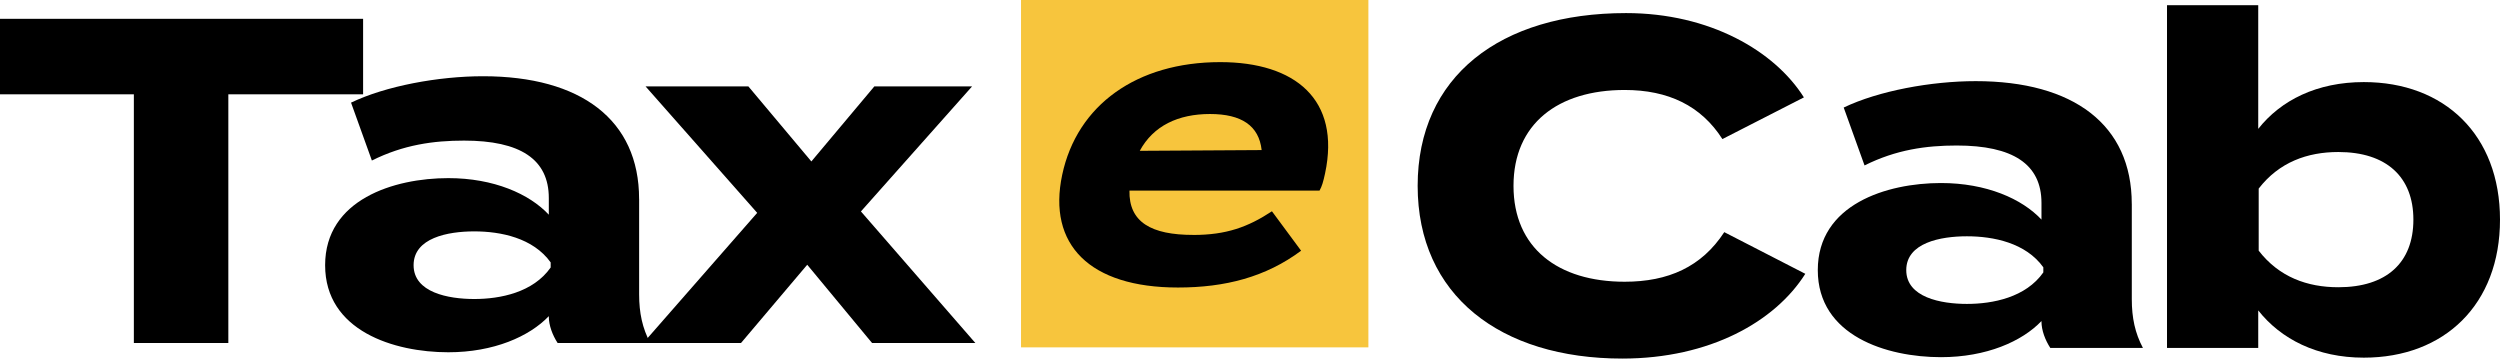 <?xml version="1.0" encoding="UTF-8"?>
<svg id="Layer_2" data-name="Layer 2" xmlns="http://www.w3.org/2000/svg" viewBox="0 0 876.89 125.77">
  <defs>
    <style>
      .cls-1 {
        fill: #f7c53d;
      }
    </style>
  </defs>
  <g id="Layer_1-2" data-name="Layer 1">
    <rect class="cls-1" x="358.13" width="121.84" height="121.84"/>
    <g>
      <path d="m127.36,33.08h-47.27v87.23h-33.14V33.08H0V6.6h127.36v26.48Z"/>
      <path d="m224.18,69.79v33.46c0,6.5,1.14,11.86,3.9,17.06h-32.49c-1.79-2.76-3.09-6.17-3.09-9.26v-.16c-6.82,7.15-19.33,12.67-35.25,12.67-19.01,0-43.21-7.47-43.21-30.54s24.21-30.54,43.21-30.54c15.92,0,28.43,5.52,35.25,12.83v-5.85c0-13.64-10.07-20.14-29.73-20.14-10.72,0-21.28,1.46-32.33,6.99l-7.31-20.31c12.18-5.85,30.7-9.26,46.3-9.26,34.28,0,54.74,15.27,54.74,43.05Zm-31.03,22.25c-6.17-8.61-17.54-10.88-26.8-10.88s-21.28,2.27-21.28,11.86,12.18,11.86,21.28,11.86,20.63-2.27,26.8-11.05v-1.79Z"/>
      <path d="m301.99,74.18l40.12,46.13h-36.23l-22.74-27.45-23.23,27.45h-34.28l39.96-45.65-39.15-44.35h36.06l22.09,26.32,22.09-26.32h34.28l-38.99,43.86Z"/>
    </g>
    <g>
      <path d="m604.79,81.42l28.43,14.62c-10.56,16.73-33.46,29.73-64.17,29.73-42.88,0-71.8-22.25-71.8-60.59s28.92-60.59,73.1-60.59c29.4,0,52.14,13.32,62.38,29.57l-28.59,14.62c-7.47-11.7-19.01-17.22-34.28-17.22-23.39,0-38.99,11.86-38.99,33.63s15.59,33.63,38.99,33.63c15.27,0,26.97-5.2,34.93-17.38Z"/>
      <path d="m747.74,71.51v33.46c0,6.5,1.14,11.86,3.9,17.06h-32.49c-1.79-2.76-3.09-6.17-3.09-9.26v-.16c-6.82,7.15-19.33,12.67-35.25,12.67-19.01,0-43.21-7.47-43.21-30.54s24.2-30.54,43.21-30.54c15.92,0,28.43,5.52,35.25,12.83v-5.85c0-13.64-10.07-20.14-29.73-20.14-10.72,0-21.28,1.46-32.33,6.99l-7.31-20.31c12.18-5.85,30.7-9.26,46.3-9.26,34.28,0,54.74,15.27,54.74,43.05Zm-31.03,22.25c-6.17-8.61-17.54-10.88-26.8-10.88s-21.28,2.27-21.28,11.86,12.18,11.86,21.28,11.86,20.63-2.27,26.8-11.05v-1.79Z"/>
      <path d="m876.89,77.04c0,29.73-19.49,48.41-47.76,48.41-16.41,0-29.08-6.5-37.04-16.57v13.16h-32V1.83h32v43.37c7.96-10.07,20.63-16.41,37.04-16.41,28.27,0,47.76,18.52,47.76,48.25Zm-30.38,0c0-14.95-9.42-23.72-26.32-23.72-10.88,0-20.79,3.57-27.94,12.83v21.77c7.15,9.26,17.06,12.83,27.94,12.83,16.89,0,26.32-8.61,26.32-23.72Z"/>
    </g>
    <path d="m418.55,82.41c11.59,0,19.17-2.77,27.59-8.3l10.23,13.83c-12.37,9.22-26.59,12.91-43.19,12.91-30.96,0-45.82-15.02-40.61-39.53,5.21-24.51,26.19-39.53,55.44-39.53,26.35,0,42.26,13.18,36.77,39-.62,2.9-1.11,4.61-1.95,6.06h-66.67c-.24,11.07,7.63,15.55,22.39,15.55Zm-18.76-29.51l42.74-.26c-.95-8.56-7.06-12.65-18.13-12.65s-19.84,4.08-24.62,12.91Z"/>
  </g>
</svg>